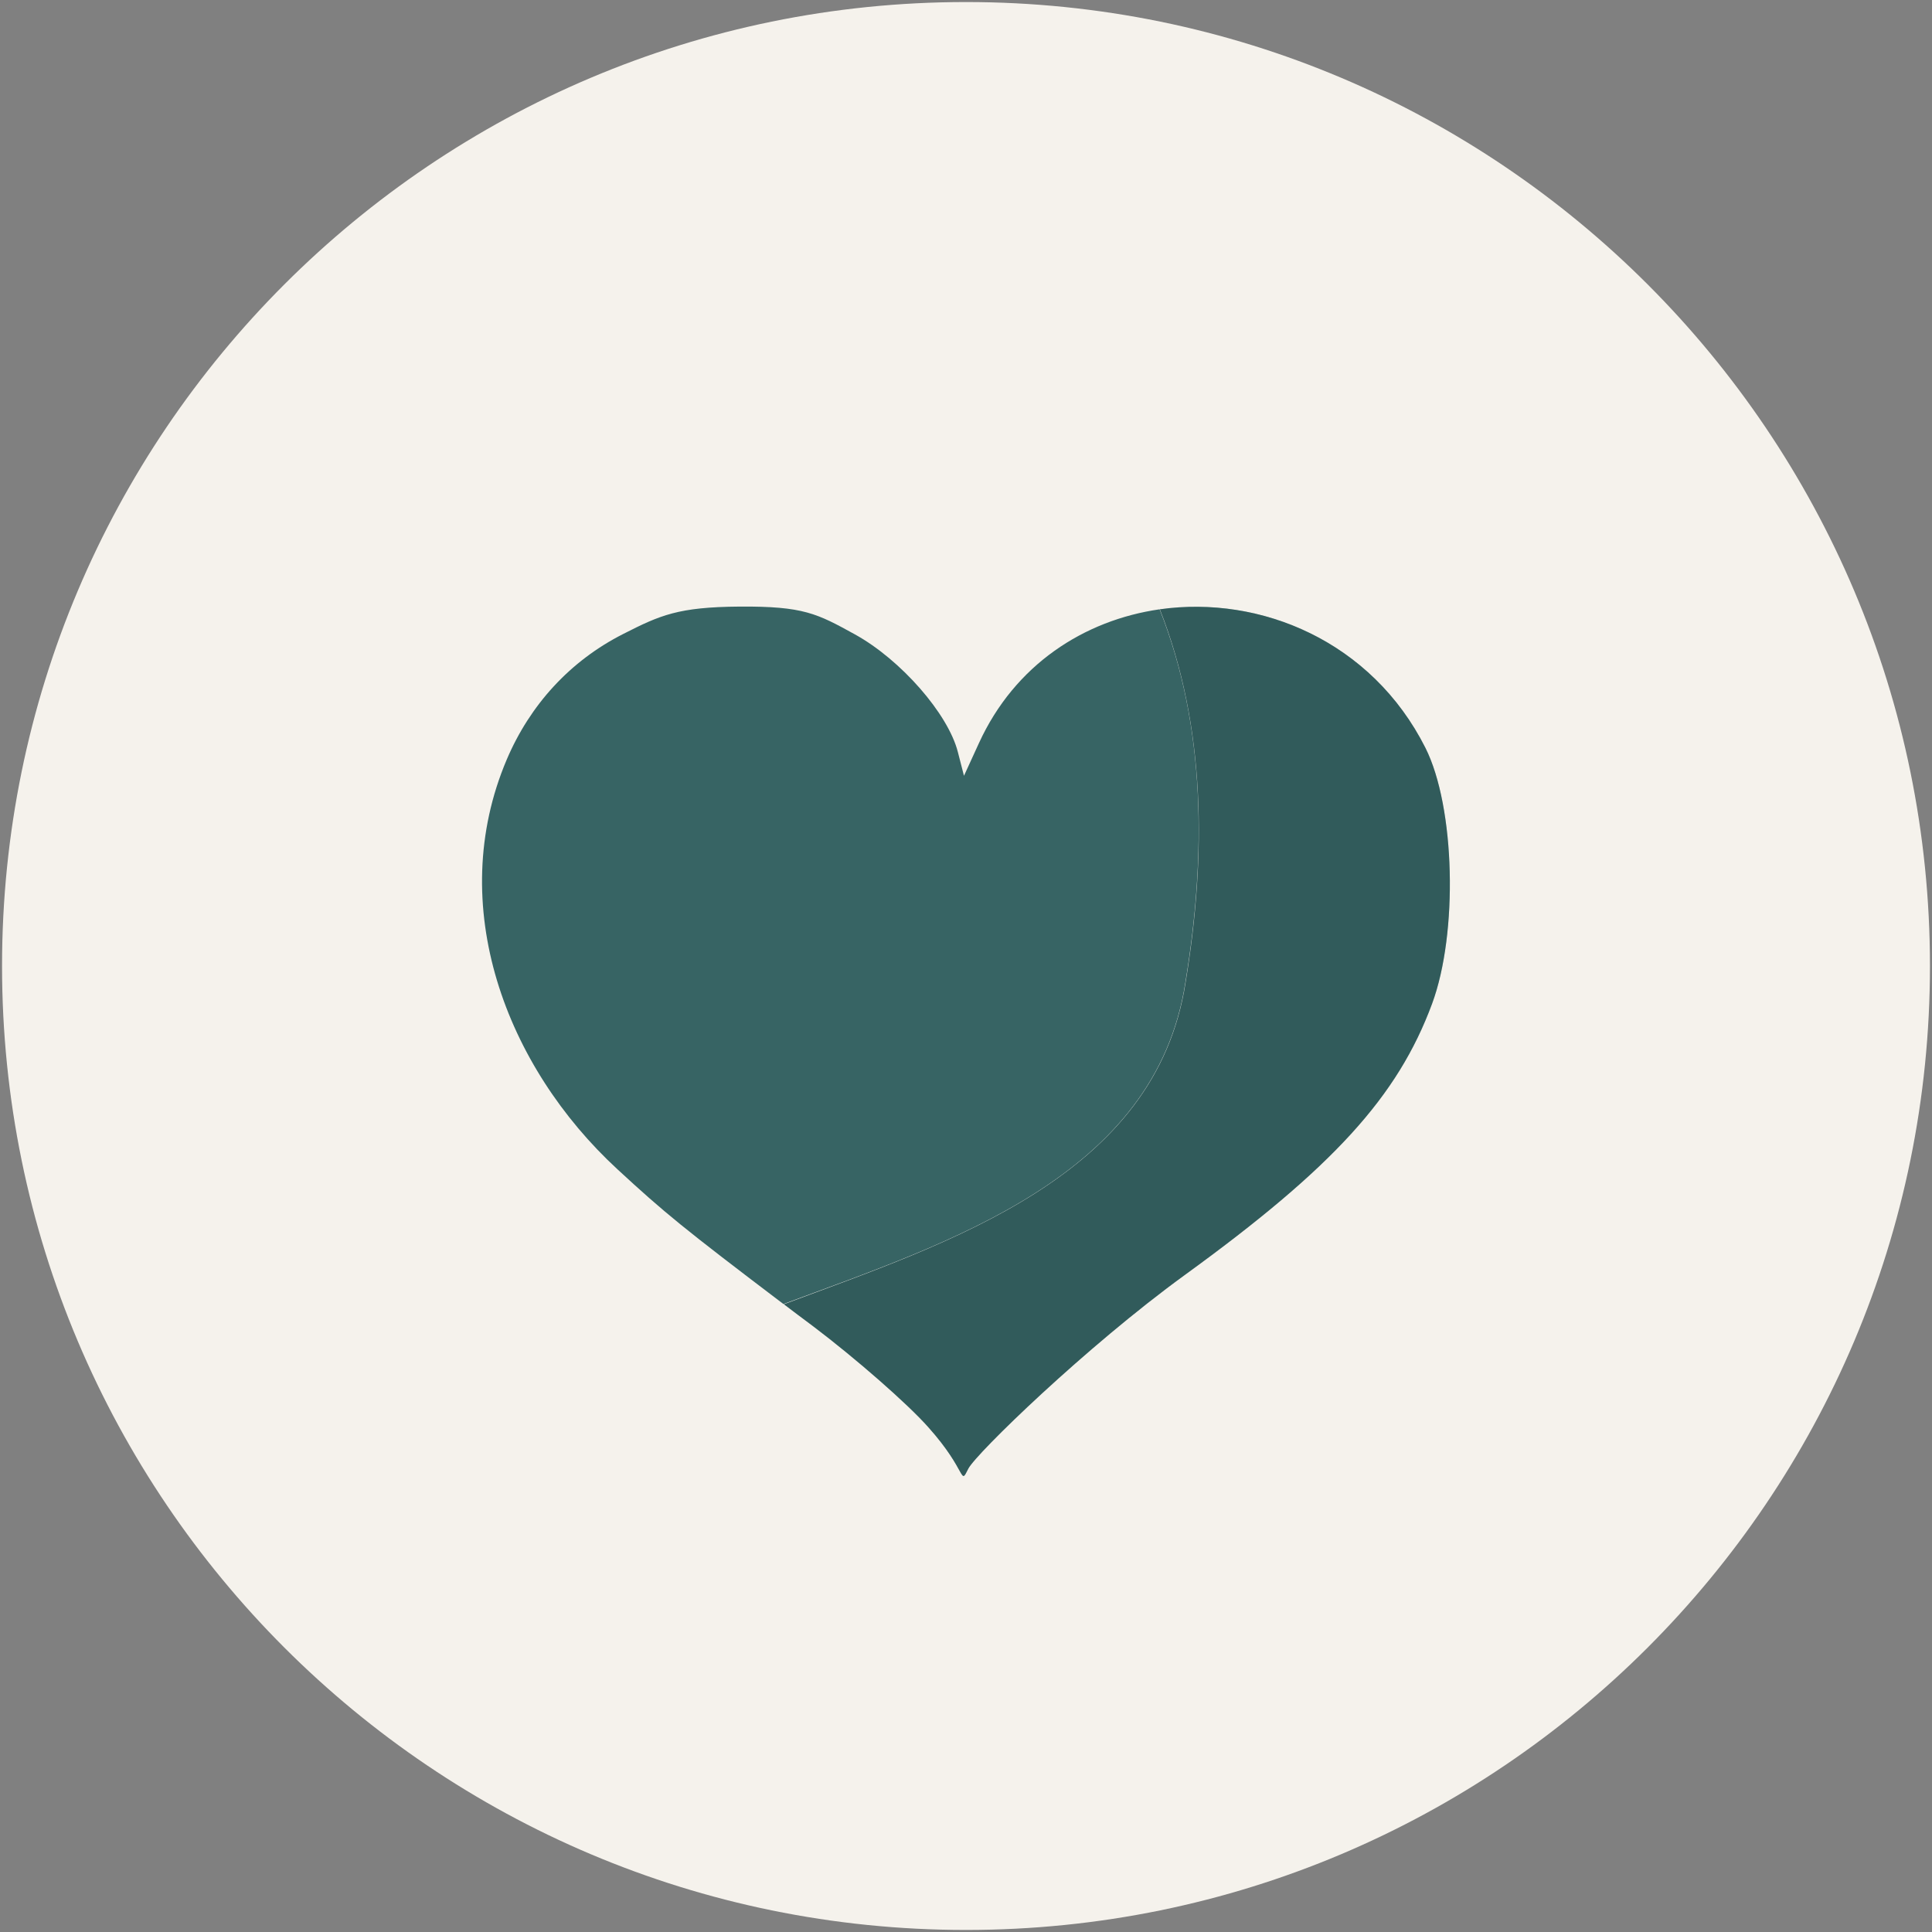 <?xml version="1.0" encoding="UTF-8"?> <svg xmlns="http://www.w3.org/2000/svg" width="86" height="86" viewBox="0 0 86 86" fill="none"><rect x="0" y="0" width="86" height="86" fill="#808080" stroke="none"/> <g clip-path="url(#clip0_106_736)"> <path d="M43 85.909C66.698 85.909 85.909 66.698 85.909 43C85.909 19.302 66.698 0.091 43 0.091C19.302 0.091 0.091 19.302 0.091 43C0.091 66.698 19.302 85.909 43 85.909Z" fill="#F5F2EC"></path> <path d="M52.768 43.718C53.685 38.129 53.695 32.358 51.62 27.122C48.267 27.605 45.175 29.579 43.574 33.083L42.91 34.533L42.638 33.476C42.205 31.774 40.1 29.367 38.056 28.239C36.374 27.313 35.77 26.981 32.92 27.001C30.191 27.021 29.385 27.384 27.744 28.219C25.377 29.418 23.595 31.371 22.558 33.808C19.798 40.304 22.517 47.474 27.492 52.056C29.587 53.989 30.412 54.664 34.873 58.047C42.245 55.308 51.439 52.388 52.768 43.718Z" fill="#376464"></path> <path d="M63.453 33.295C61.066 28.552 56.122 26.487 51.63 27.122C53.695 32.358 53.695 38.128 52.778 43.717C51.449 52.388 42.255 55.308 34.894 58.057C35.296 58.36 35.729 58.692 36.193 59.034C38.096 60.474 40.402 62.488 41.328 63.536C43.081 65.499 42.708 66.164 43.101 65.379C43.443 64.704 48.368 59.931 52.718 56.769C59.354 51.955 62.214 48.813 63.745 44.684C64.913 41.532 64.772 35.923 63.453 33.295Z" fill="#376464"></path> <path opacity="0.3" d="M63.453 33.295C61.066 28.552 56.122 26.487 51.63 27.122C53.695 32.358 53.695 38.128 52.778 43.717C51.449 52.388 42.255 55.308 34.894 58.057C35.296 58.36 35.729 58.692 36.193 59.034C38.096 60.474 40.402 62.488 41.328 63.536C43.081 65.499 42.708 66.164 43.101 65.379C43.443 64.704 48.368 59.931 52.718 56.769C59.354 51.955 62.214 48.813 63.745 44.684C64.913 41.532 64.772 35.923 63.453 33.295Z" fill="#244746"></path> </g> <defs> <clipPath id="clip0_106_736"> <rect width="86" height="86" fill="white"></rect> </clipPath> </defs> </svg> 